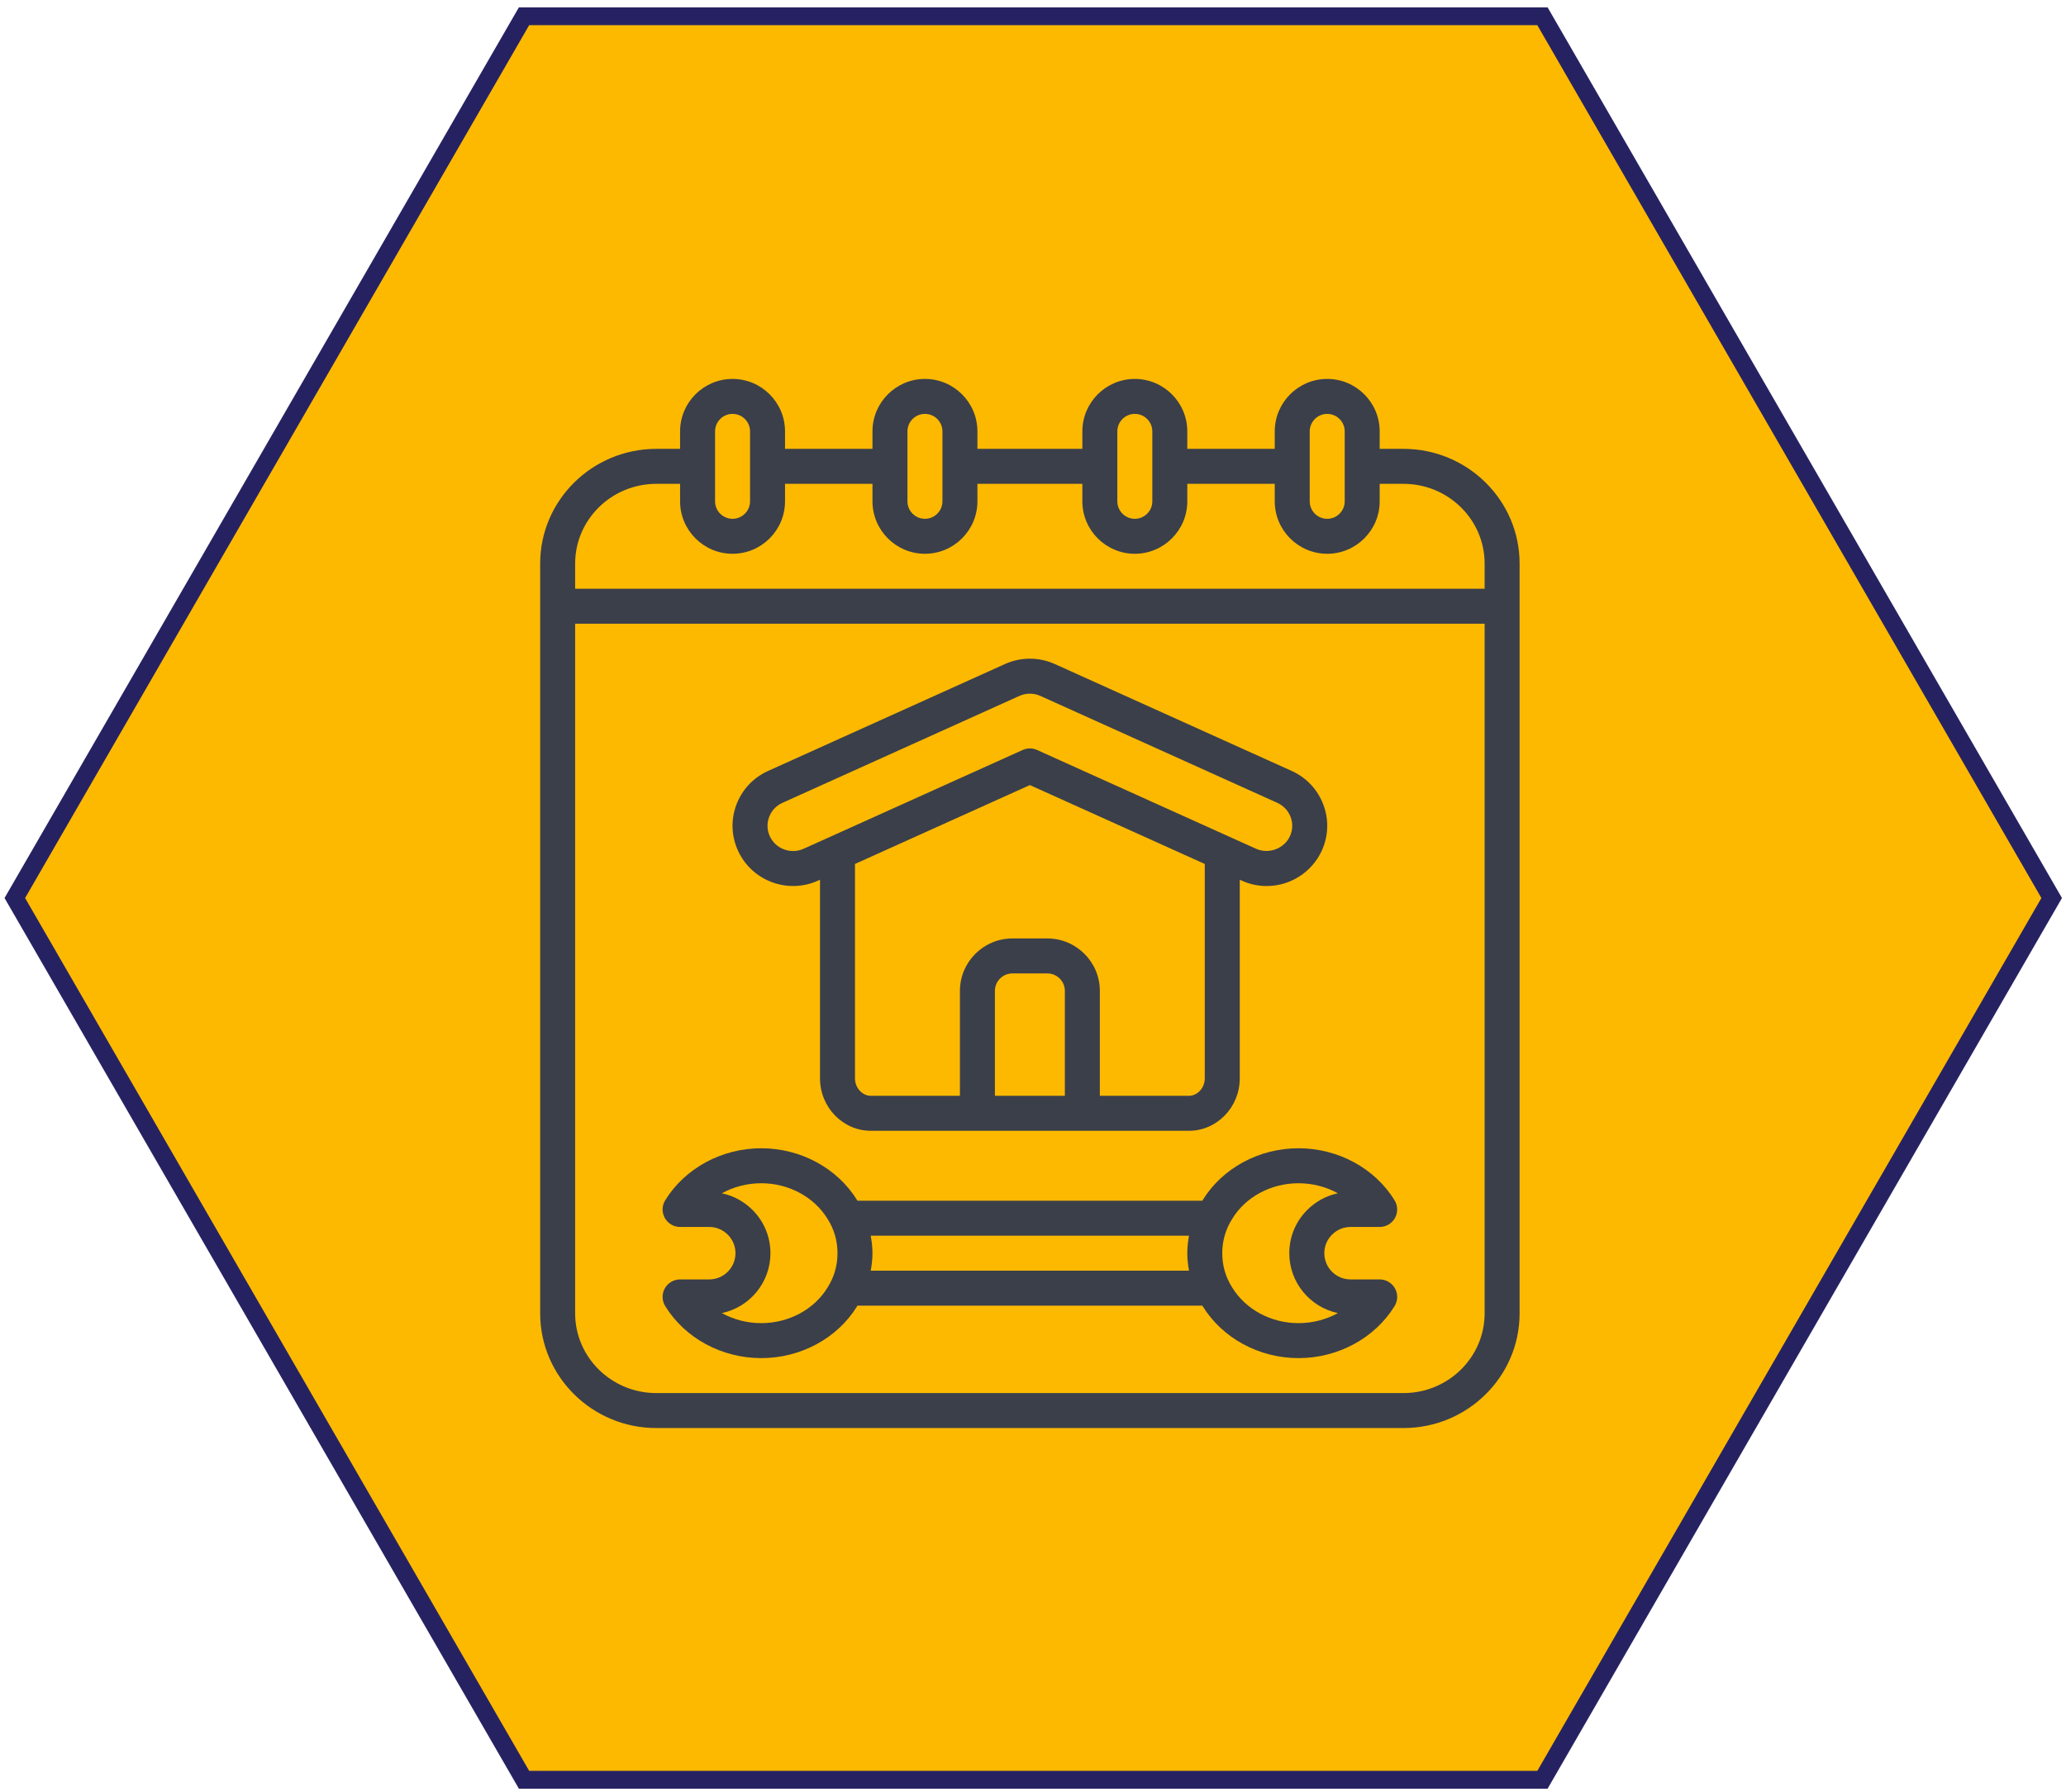 <svg xmlns="http://www.w3.org/2000/svg" width="189" height="164" viewBox="0 0 189 164" fill="none"><path d="M187.69 82.173L141.106 162.858L47.939 162.858L1.356 82.173L47.939 1.488L141.106 1.488L187.69 82.173Z" fill="#FDB900" stroke="#262262" stroke-width="1.63"></path><path d="M67.015 34.673C64.369 34.673 62.215 36.827 62.215 39.473V41.073H60.039C54.18 41.073 49.415 45.78 49.415 51.569V120.177C49.415 125.964 54.181 130.673 60.039 130.673H128.391C134.25 130.673 139.015 125.966 139.015 120.177V51.569C139.015 45.782 134.249 41.073 128.391 41.073H126.215V39.473C126.215 36.827 124.061 34.673 121.415 34.673C118.769 34.673 116.615 36.827 116.615 39.473V41.073H108.615V39.473C108.615 36.827 106.461 34.673 103.815 34.673C101.169 34.673 99.015 36.827 99.015 39.473V41.073H89.415V39.473C89.415 36.827 87.261 34.673 84.615 34.673C81.969 34.673 79.815 36.827 79.815 39.473V41.073H71.815V39.473C71.815 36.827 69.661 34.673 67.015 34.673ZM65.415 39.473C65.415 38.59 66.133 37.873 67.015 37.873C67.897 37.873 68.615 38.59 68.615 39.473V45.873C68.615 46.756 67.897 47.473 67.015 47.473C66.133 47.473 65.415 46.756 65.415 45.873V39.473ZM128.391 127.473H60.039C55.945 127.473 52.615 124.201 52.615 120.177V57.073H135.815V120.177C135.815 124.201 132.484 127.473 128.391 127.473ZM119.815 39.473C119.815 38.59 120.533 37.873 121.415 37.873C122.297 37.873 123.015 38.59 123.015 39.473V45.873C123.015 46.756 122.297 47.473 121.415 47.473C120.533 47.473 119.815 46.756 119.815 45.873V39.473ZM102.215 39.473C102.215 38.59 102.933 37.873 103.815 37.873C104.697 37.873 105.415 38.59 105.415 39.473V45.873C105.415 46.756 104.697 47.473 103.815 47.473C102.933 47.473 102.215 46.756 102.215 45.873V39.473ZM83.015 39.473C83.015 38.59 83.733 37.873 84.615 37.873C85.497 37.873 86.215 38.59 86.215 39.473V45.873C86.215 46.756 85.497 47.473 84.615 47.473C83.733 47.473 83.015 46.756 83.015 45.873V39.473ZM79.815 44.273V45.873C79.815 48.519 81.969 50.673 84.615 50.673C87.261 50.673 89.415 48.519 89.415 45.873V44.273H99.015V45.873C99.015 48.519 101.169 50.673 103.815 50.673C106.461 50.673 108.615 48.519 108.615 45.873V44.273H116.615V45.873C116.615 48.519 118.769 50.673 121.415 50.673C124.061 50.673 126.215 48.519 126.215 45.873V44.273H128.391C132.485 44.273 135.815 47.545 135.815 51.569V53.873H52.615V51.569C52.615 47.545 55.946 44.273 60.039 44.273H62.215V45.873C62.215 48.519 64.369 50.673 67.015 50.673C69.661 50.673 71.815 48.519 71.815 45.873V44.273H79.815Z" fill="#3B3F4A"></path><path d="M74.841 80.579L75.015 80.5V98.673C75.015 101.319 77.105 103.473 79.671 103.473H108.759C111.325 103.473 113.415 101.319 113.415 98.673V80.5L113.586 80.577C114.314 80.908 115.084 81.076 115.874 81.076C118.04 81.076 120.018 79.807 120.916 77.846C121.528 76.508 121.581 75.012 121.064 73.636C120.546 72.252 119.514 71.153 118.164 70.543L96.504 60.766C95.052 60.108 93.383 60.108 91.928 60.766L70.268 70.543C68.916 71.153 67.884 72.251 67.365 73.636C66.849 75.012 66.901 76.508 67.514 77.843C68.778 80.609 72.064 81.841 74.841 80.579ZM97.415 100.273H91.015V90.673C91.015 89.79 91.733 89.073 92.615 89.073H95.815C96.697 89.073 97.415 89.79 97.415 90.673V100.273ZM110.215 98.673C110.215 99.54 109.548 100.273 108.759 100.273H100.615V90.673C100.615 88.026 98.461 85.873 95.815 85.873H92.615C89.969 85.873 87.815 88.026 87.815 90.673V100.273H79.671C78.882 100.273 78.215 99.54 78.215 98.673V79.057L94.215 71.838L110.215 79.057V98.673ZM70.361 74.761C70.578 74.18 71.012 73.719 71.583 73.462L93.245 63.684C93.861 63.404 94.569 63.407 95.184 63.684L116.847 73.462C117.416 73.719 117.85 74.18 118.069 74.761C118.284 75.334 118.263 75.956 118.005 76.514C117.49 77.641 116.084 78.193 114.904 77.665L94.871 68.626C94.663 68.531 94.437 68.484 94.213 68.484C93.989 68.484 93.764 68.531 93.556 68.626L73.52 77.665C72.346 78.195 70.954 77.683 70.421 76.513C70.165 75.956 70.146 75.335 70.361 74.761Z" fill="#3B3F4A"></path><path d="M123.548 112.273H126.215C126.794 112.273 127.329 111.959 127.612 111.454C127.895 110.948 127.881 110.329 127.578 109.834C125.774 106.897 122.406 105.071 118.788 105.071C115.17 105.071 111.817 106.897 110.025 109.812C110.012 109.831 110.004 109.852 109.993 109.871H78.439L78.418 109.834C76.614 106.897 73.25 105.071 69.642 105.071C66.034 105.071 62.658 106.897 60.852 109.834C60.55 110.329 60.535 110.946 60.818 111.454C61.102 111.958 61.636 112.273 62.215 112.273H64.882C65.521 112.273 66.122 112.522 66.578 112.977C67.034 113.431 67.282 114.033 67.282 114.673C67.282 115.996 66.206 117.073 64.882 117.073H62.215C61.636 117.073 61.102 117.386 60.818 117.892C60.535 118.398 60.55 119.017 60.852 119.511C62.657 122.449 66.025 124.274 69.642 124.274C73.26 124.274 76.614 122.449 78.406 119.534C78.418 119.514 78.426 119.494 78.438 119.474H109.993L110.014 119.511C111.818 122.449 115.182 124.274 118.79 124.274C122.398 124.274 125.774 122.449 127.58 119.511C127.882 119.017 127.897 118.399 127.614 117.892C127.33 117.388 126.796 117.073 126.217 117.073H123.55C122.226 117.073 121.15 115.996 121.15 114.673C121.15 114.034 121.399 113.433 121.855 112.977C122.31 112.522 122.91 112.273 123.548 112.273ZM69.641 121.073C68.348 121.073 67.105 120.745 66.036 120.153C68.572 119.62 70.481 117.366 70.481 114.673C70.481 113.178 69.898 111.774 68.839 110.714C68.06 109.935 67.09 109.412 66.038 109.191C67.106 108.601 68.348 108.273 69.641 108.273C72.145 108.273 74.463 109.513 75.705 111.532C76.308 112.481 76.615 113.537 76.615 114.673C76.615 115.809 76.31 116.865 75.692 117.836C74.465 119.833 72.146 121.073 69.642 121.073H69.641ZM79.655 116.273C79.75 115.746 79.814 115.214 79.814 114.673C79.814 114.132 79.75 113.599 79.655 113.073H108.772C108.678 113.599 108.614 114.132 108.614 114.673C108.614 115.214 108.678 115.746 108.772 116.273H79.655ZM122.393 120.153C121.324 120.745 120.081 121.073 118.788 121.073C116.284 121.073 113.966 119.833 112.724 117.814C112.121 116.865 111.814 115.809 111.814 114.673C111.814 113.537 112.119 112.481 112.737 111.51C113.964 109.513 116.282 108.273 118.786 108.273C120.079 108.273 121.321 108.601 122.39 109.191C121.335 109.412 120.367 109.935 119.588 110.714C118.529 111.774 117.946 113.178 117.946 114.673C117.946 117.366 119.857 119.62 122.393 120.153Z" fill="#3B3F4A"></path></svg>